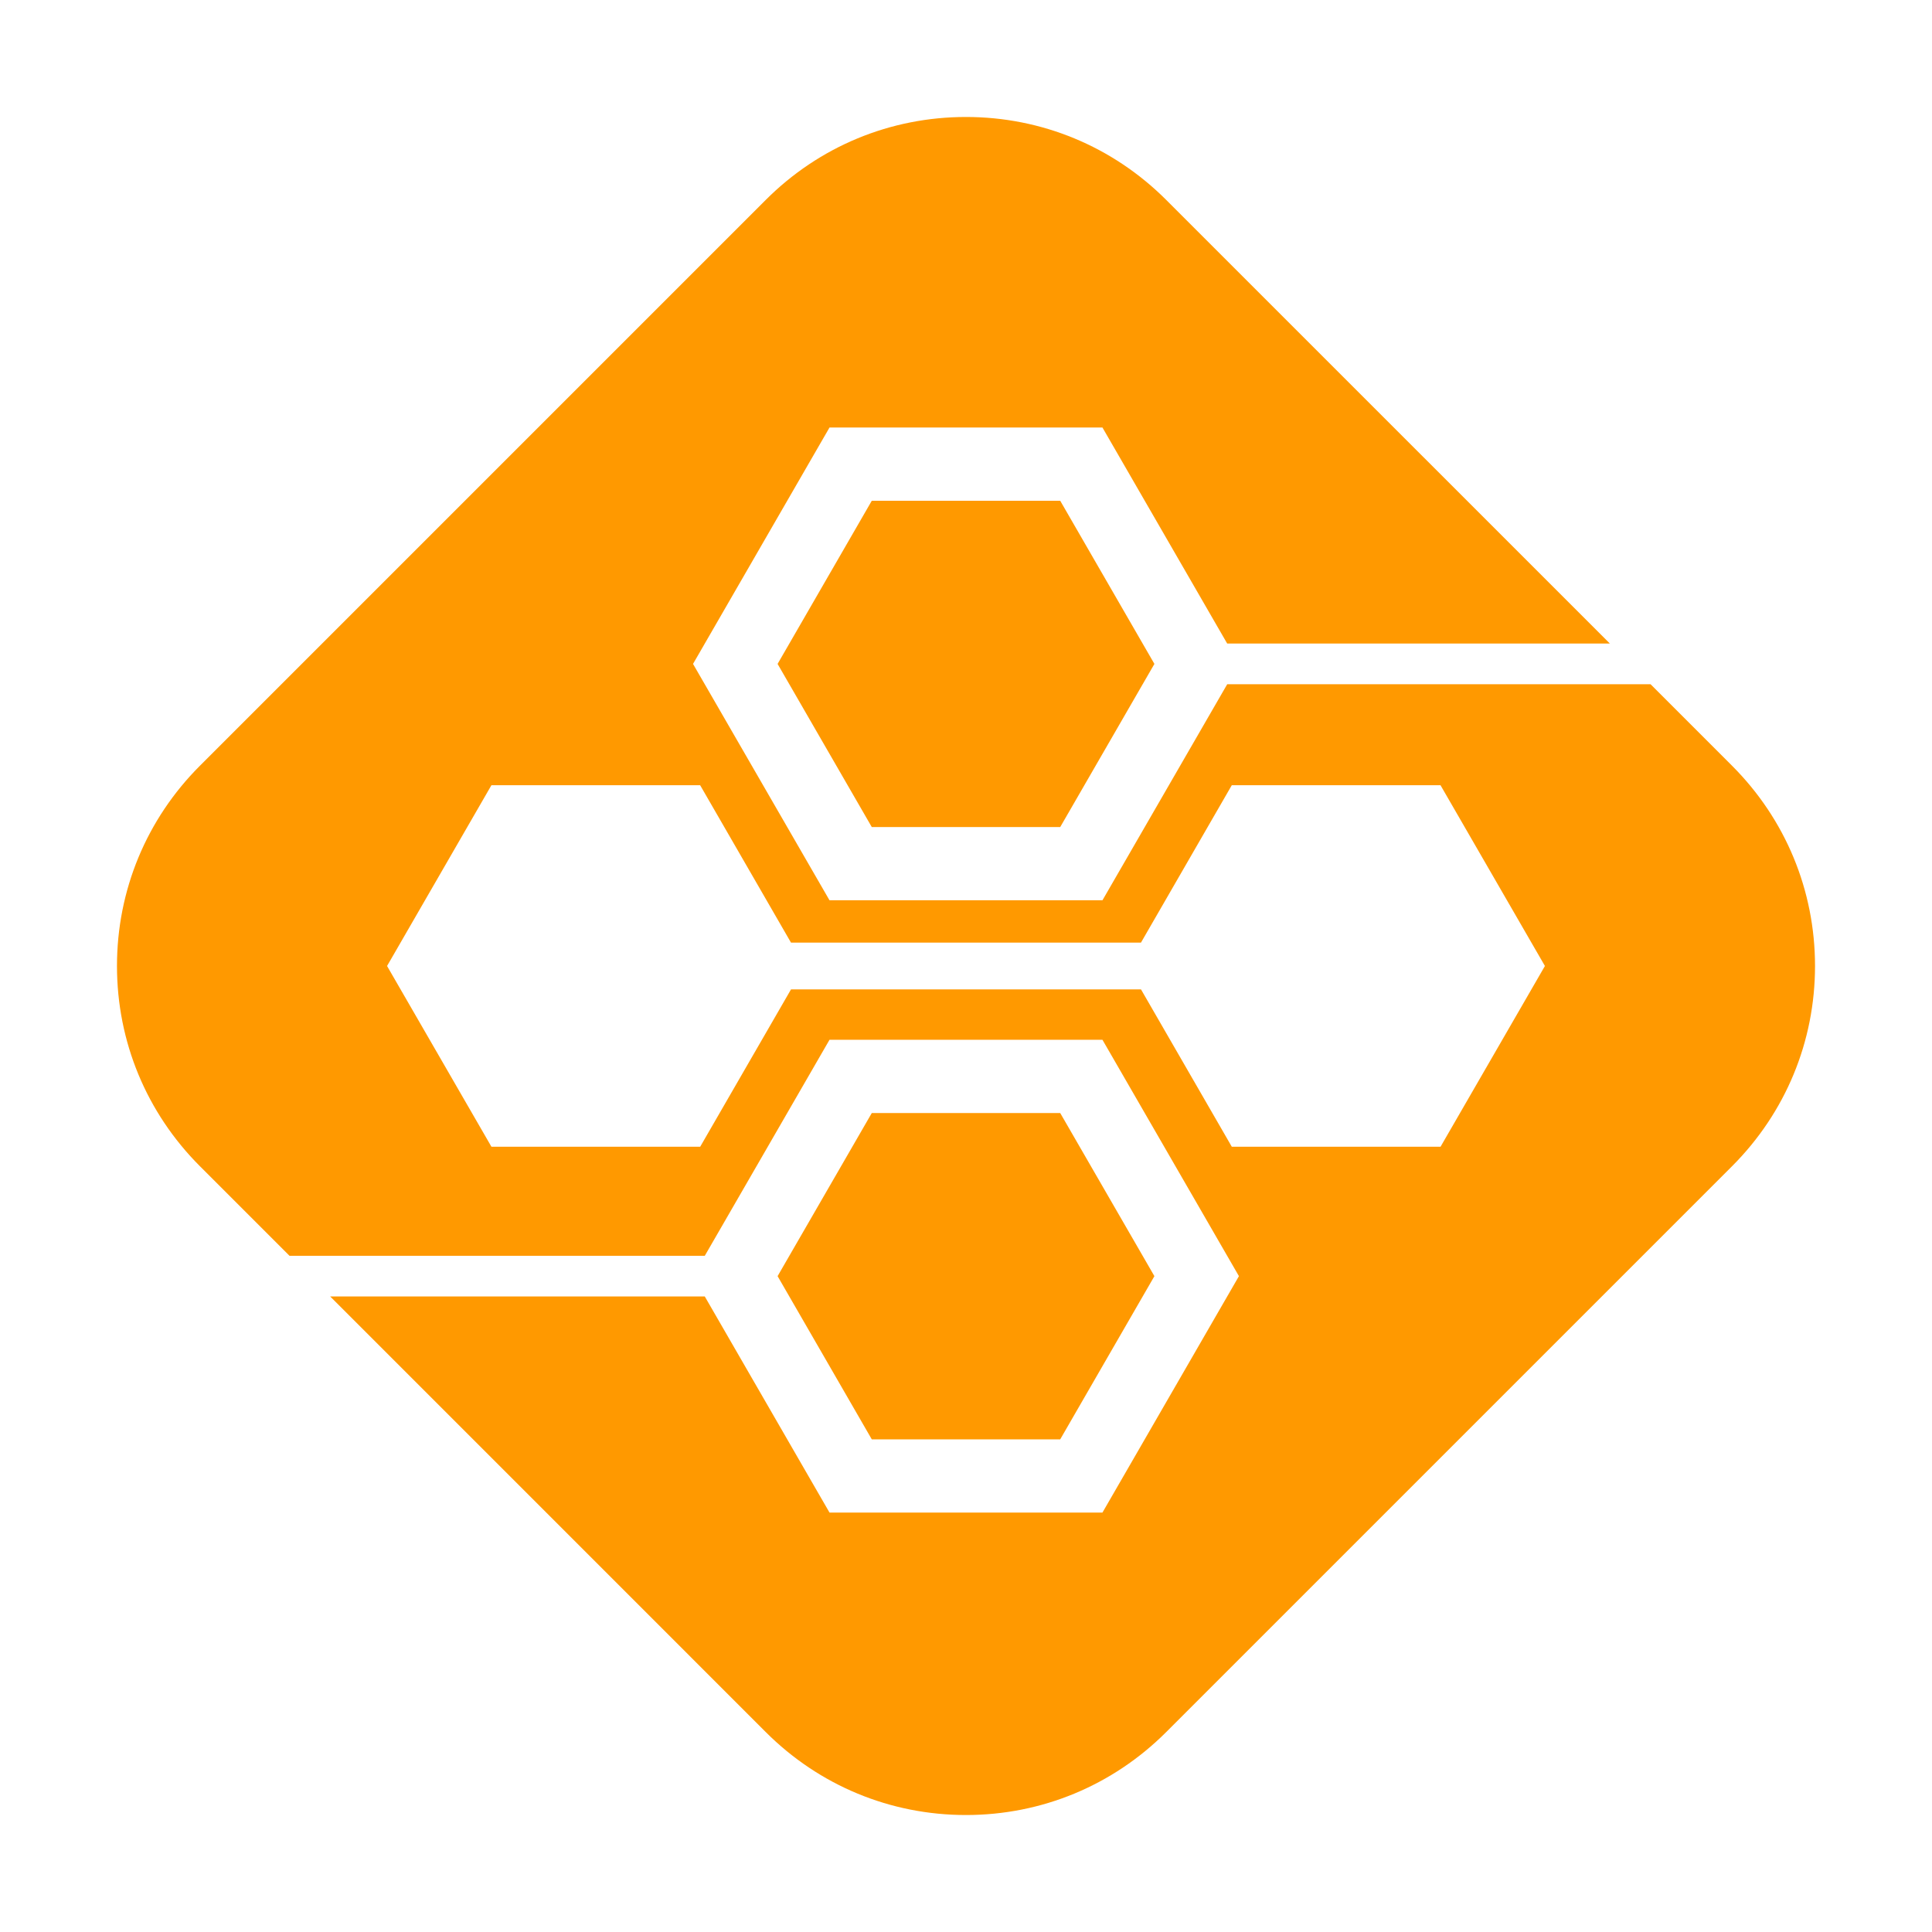 <svg width="512" height="512" viewBox="0 0 512 512" color="#FF9900" xmlns="http://www.w3.org/2000/svg">
  <path d="M459.013 202.929L437.426 181.336H325.22L292.163 238.585H219.827L183.661 175.946L219.827 113.301H292.163L325.22 170.55H426.634L309.06 52.981C294.877 38.809 276.047 31 255.997 31C235.947 31 217.101 38.803 202.929 52.981L52.981 202.929C38.809 217.101 31 235.947 31 255.992C31 276.047 38.809 294.877 52.981 309.06L76.72 332.799H186.775L219.827 275.555H292.163L328.328 338.194L292.163 400.844H219.827L186.775 343.579H87.505L202.929 459.013C217.101 473.186 235.947 481 255.997 481C276.036 481 294.877 473.186 309.06 459.013L459.013 309.06C473.186 294.877 481 276.036 481 255.992C480.995 235.947 473.18 217.107 459.013 202.929ZM381.758 303.9H326.44L302.374 262.197H209.627L185.555 303.9H130.237L102.575 255.997L130.231 208.094H185.549L209.621 249.803H302.368L326.434 208.094H381.752L409.419 255.997L381.758 303.9Z M280.967 381.44L305.93 338.194L280.967 294.964H231.033L206.07 338.194L231.033 381.44H280.967Z M231.033 132.705L206.07 175.946L231.033 219.181H280.967L305.93 175.946L280.967 132.705H231.033Z" fill="currentColor"/>
</svg>
